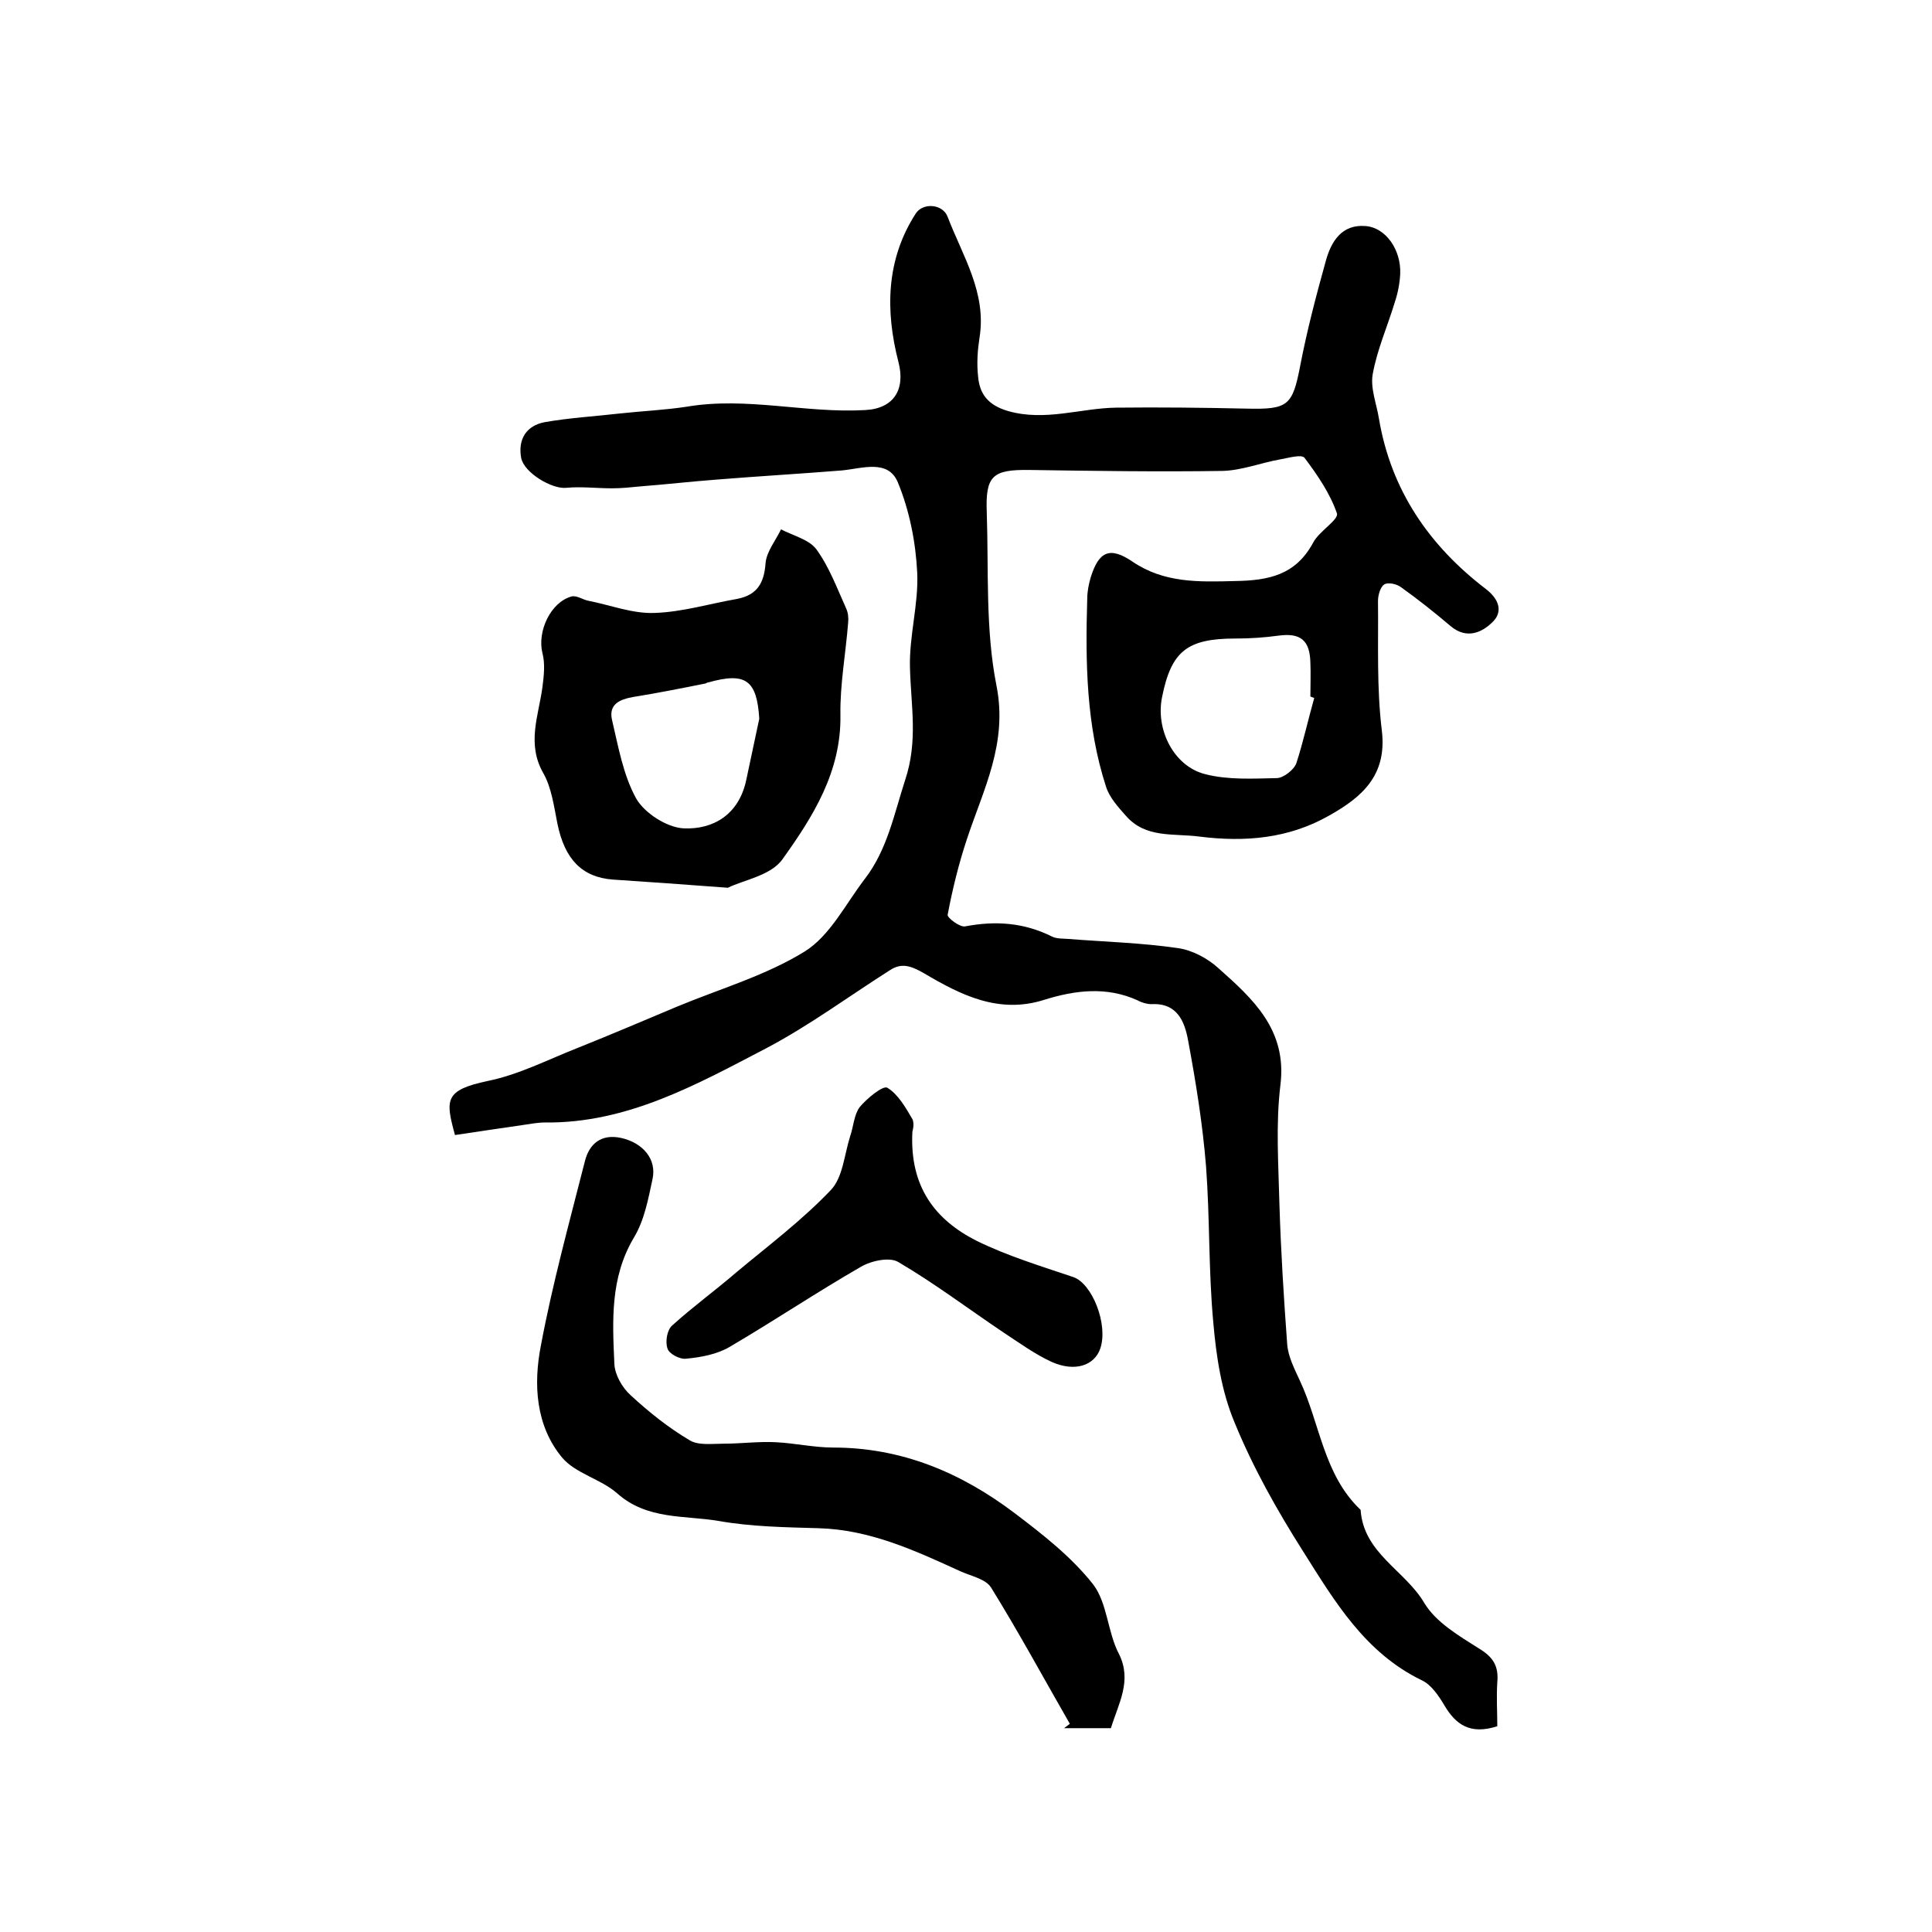 <?xml version="1.0" encoding="utf-8"?>
<!-- Generator: Adobe Illustrator 22.0.0, SVG Export Plug-In . SVG Version: 6.00 Build 0)  -->
<svg version="1.1" id="图层_1" xmlns="http://www.w3.org/2000/svg" xmlns:xlink="http://www.w3.org/1999/xlink" x="0px" y="0px"
	 viewBox="0 0 400 400" style="enable-background:new 0 0 400 400;" xml:space="preserve">
<style type="text/css">
	.st0{fill:#FFFFFF;}
</style>
<g>
	
	<path d="M310,357.4c-5.6,1.8-8.6-0.3-11-4.4c-1.2-2-2.7-4.2-4.6-5.1c-11.8-5.7-18.1-16.4-24.6-26.7c-5.4-8.5-10.4-17.4-14.2-26.7
		c-2.7-6.4-3.8-13.7-4.4-20.7c-1-10.7-0.7-21.6-1.5-32.3c-0.7-8.7-2.1-17.4-3.7-26c-0.7-3.9-2.2-7.9-7.6-7.6c-0.9,0-2-0.3-2.9-0.8
		c-6.4-2.9-12.9-2.1-19.3-0.1c-9.4,3-17.3-1-24.9-5.5c-2.8-1.6-4.7-2.2-7.1-0.6c-8.5,5.4-16.6,11.4-25.5,16.1
		c-14.4,7.5-28.8,15.6-45.9,15.4c-1.5,0-3,0.3-4.4,0.5c-4.8,0.7-9.6,1.4-14.2,2.1c-2-7.3-2.2-9.3,6.8-11.2
		c6.4-1.3,12.4-4.4,18.5-6.8c7-2.8,13.8-5.7,20.7-8.6c8.9-3.7,18.3-6.4,26.4-11.4c5.3-3.3,8.5-9.9,12.5-15.1c4.6-6,6-13.3,8.3-20.4
		c2.7-8.1,1.2-15.4,1-23.2c-0.2-6.6,1.8-13.2,1.5-19.7c-0.3-6.3-1.6-12.9-4-18.7c-2-4.9-7.4-2.9-11.6-2.5c-8.7,0.7-17.4,1.2-26,1.9
		c-5.3,0.4-10.5,1-15.7,1.4c-2,0.2-3.9,0.4-5.9,0.4c-3.2,0-6.4-0.4-9.5-0.1c-2.9,0.3-8.7-3.1-9.3-6.2c-0.7-3.9,1.1-6.7,4.9-7.4
		c5.1-0.9,10.4-1.2,15.6-1.8c4.6-0.5,9.2-0.7,13.8-1.4c12.4-2.1,24.6,1.4,36.9,0.7c6-0.3,8.4-4.3,6.9-10
		c-2.7-10.5-2.6-21.1,3.6-30.7c1.5-2.3,5.6-2,6.6,0.7c3.1,8.1,8.1,15.7,6.6,25c-0.4,2.6-0.6,5.3-0.3,8c0.3,3.7,2.1,6,6.2,7.2
		c7.7,2.2,15-0.6,22.4-0.7c9-0.1,18,0,27,0.2c8.6,0.2,9.5-0.6,11.1-8.9c1.4-7.3,3.3-14.5,5.3-21.7c1.1-4,3.3-7.6,8.2-7.2
		c4.2,0.3,7.4,4.9,7.2,9.9c-0.1,2-0.5,4-1.1,5.8c-1.5,5-3.7,9.9-4.6,15c-0.5,2.9,0.8,6.1,1.3,9.2c2.5,14.8,10.4,26.3,22.2,35.3
		c2.7,2.1,3.4,4.6,1.5,6.6c-2.2,2.3-5.5,3.9-8.9,1c-3.3-2.8-6.7-5.5-10.2-8c-0.9-0.7-2.7-1.1-3.5-0.6c-0.8,0.5-1.3,2.2-1.3,3.4
		c0.1,9-0.3,18,0.8,26.9c1.1,9.3-4.2,13.8-11,17.6c-8.3,4.7-17.3,5.5-26.8,4.3c-5.4-0.7-11.1,0.4-15.2-4.3c-1.6-1.8-3.4-3.8-4.1-6
		c-4.1-12.6-4.3-25.7-3.9-38.9c0-1.5,0.3-3,0.7-4.4c1.7-5.5,4-6.5,8.7-3.3c6.5,4.4,13.6,4.2,21.1,4c7.2-0.1,12.7-1.3,16.3-8
		c1.2-2.3,5.3-4.7,4.9-6c-1.4-4.1-4-7.9-6.7-11.5c-0.6-0.8-3.3,0-5,0.3c-4,0.7-8,2.3-12,2.4c-13.3,0.2-26.7,0-40-0.2
		c-7.6-0.1-9.1,1.2-8.8,8.8c0.4,11.9-0.3,24.2,2,35.8c2.4,12-2.7,21.5-6.1,31.8c-1.7,5.1-3,10.4-4,15.7c-0.1,0.6,2.5,2.6,3.6,2.4
		c6.3-1.2,12.2-0.8,18,2.1c1,0.5,2.3,0.4,3.4,0.5c7.6,0.6,15.2,0.8,22.7,1.9c2.9,0.4,6.1,2.1,8.3,4.1c7.2,6.4,14.3,12.8,12.9,24.2
		c-1,8.2-0.4,16.6-0.2,25c0.3,9.6,0.9,19.2,1.6,28.7c0.2,2.6,1.5,5.1,2.6,7.5c4.2,8.9,4.9,19.5,12.6,26.8c0.6,9,9.2,12.5,13.2,19.3
		c2.4,4,7.2,6.8,11.3,9.4c3,1.8,4.1,3.7,3.8,7C309.8,351.4,310,354.4,310,357.4z M272.1,144.5c-0.3-0.1-0.6-0.2-0.8-0.3
		c0-2.3,0.1-4.7,0-7c-0.1-4.7-2.1-6.2-6.6-5.6c-2.9,0.4-5.9,0.6-8.9,0.6c-10,0-13.3,2.6-15.2,12.1c-1.4,6.7,2.4,14.4,9,16
		c4.7,1.2,9.8,0.9,14.7,0.8c1.4,0,3.6-1.7,4.1-3.1C269.8,153.7,270.8,149.1,272.1,144.5z"/>
	<path d="M230,357.8c-3.4,0-6.6,0-9.7,0c0.4-0.3,0.8-0.6,1.2-0.9c-5.4-9.4-10.6-19-16.3-28.2c-1.1-1.8-4.2-2.4-6.4-3.4
		c-9.4-4.3-18.7-8.6-29.3-8.9c-6.9-0.2-13.9-0.3-20.7-1.5c-7.1-1.2-14.8-0.2-21-5.7c-3.4-3-8.6-4.1-11.4-7.4
		c-5.5-6.6-6-15.2-4.4-23.3c2.4-12.8,5.9-25.5,9.1-38.1c0.9-3.6,3.4-5.7,7.5-4.8c4.5,1,7.4,4.4,6.5,8.5c-0.9,4.2-1.7,8.6-3.9,12.2
		c-4.9,8.3-4.4,17.2-4,26.1c0.1,2.2,1.6,4.9,3.4,6.5c3.8,3.5,7.8,6.7,12.2,9.3c1.8,1.1,4.6,0.7,7,0.7c3.6,0,7.3-0.5,10.9-0.3
		c3.9,0.2,7.9,1.1,11.8,1.1c14.2,0,26.5,5.2,37.6,13.6c5.8,4.4,11.7,9,16.2,14.7c3,3.9,3,10,5.4,14.5
		C234.4,348,231.6,352.6,230,357.8z"/>
	<path d="M150.7,183.8c-9.1-0.7-16.5-1.2-23.9-1.7c-6.3-0.5-9.9-4.2-11.4-11.6c-0.7-3.5-1.2-7.4-2.9-10.4c-3.5-6.1-1-11.9-0.2-17.8
		c0.3-2.3,0.6-4.9,0-7.1c-1.1-4.5,1.7-10.5,6-11.7c1.1-0.3,2.4,0.7,3.6,0.9c4.6,0.9,9.1,2.7,13.7,2.5c5.7-0.2,11.3-1.9,17-2.9
		c4.1-0.8,5.6-3.2,5.9-7.4c0.2-2.4,2.1-4.7,3.2-7c2.5,1.3,5.8,2.1,7.3,4.1c2.7,3.7,4.3,8.1,6.2,12.3c0.4,0.9,0.5,1.9,0.4,2.9
		c-0.5,6.4-1.7,12.8-1.6,19.1c0.2,11.8-5.7,21.1-12,29.9C159.6,181.3,153.9,182.2,150.7,183.8z M157.2,148.8
		c-0.5-8-2.8-9.7-10.6-7.5c-0.2,0-0.3,0.1-0.5,0.2c-5,1-10,2-15,2.8c-2.8,0.5-5.1,1.5-4.4,4.7c1.3,5.5,2.3,11.4,5,16.3
		c1.7,3,6.3,6,9.8,6.2c6.2,0.3,11.5-2.9,13-10C155.4,157.2,156.3,153,157.2,148.8z"/>
	<path d="M188.9,234.3c-0.6,11.5,4.8,18.3,13.3,22.6c6.3,3.1,13.2,5.2,20,7.5c3.9,1.3,7.3,9.8,5.6,14.8c-1.2,3.5-5.2,4.9-10,2.8
		c-3.5-1.6-6.8-4-10-6.1c-7.3-4.9-14.3-10.2-21.8-14.6c-1.8-1.1-5.6-0.3-7.8,1c-9.2,5.3-18,11.2-27.2,16.6c-2.6,1.5-5.8,2.1-8.9,2.4
		c-1.3,0.2-3.6-1-3.9-2.1c-0.5-1.4-0.1-3.9,1-4.8c4.3-3.9,9-7.3,13.4-11.1c6.6-5.5,13.5-10.7,19.4-16.9c2.5-2.6,2.8-7.3,4-11.1
		c0.7-2,0.8-4.5,2-6.1c1.5-1.8,4.8-4.5,5.7-4c2.2,1.3,3.8,4.1,5.2,6.5C189.4,232.7,188.9,234.3,188.9,234.3z"/>
	
	
</g>
</svg>
